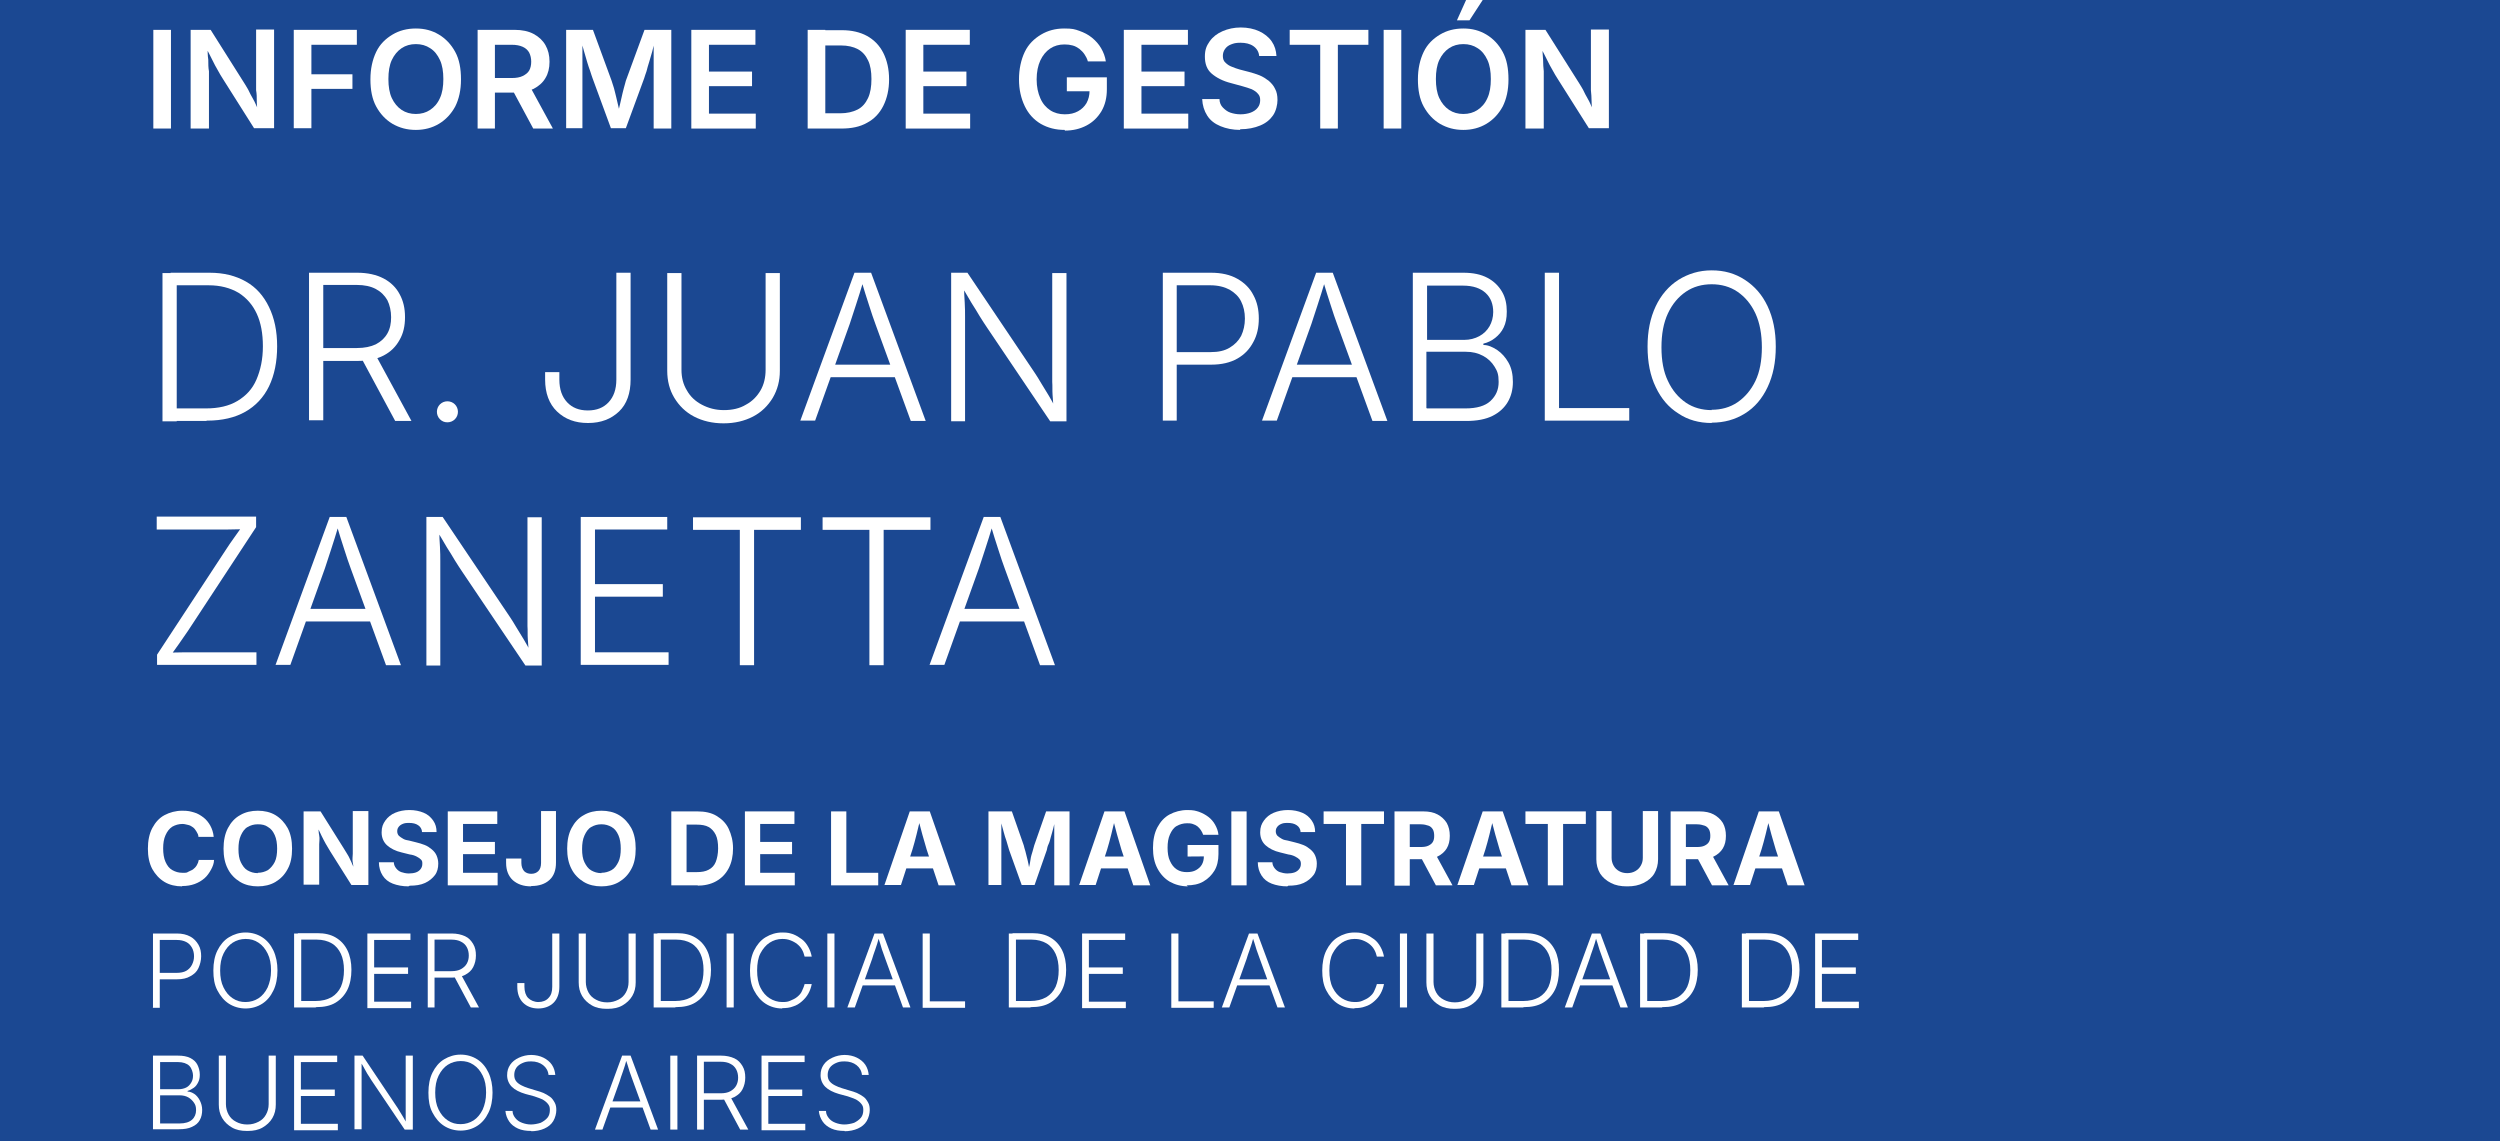 <?xml version="1.0" encoding="UTF-8"?>
<svg id="Capa_1" data-name="Capa 1" xmlns="http://www.w3.org/2000/svg" version="1.1" viewBox="0 0 737 336.4">
  <defs>
    <style>
      .cls-1 {
        fill: #1b4892;
      }

      .cls-1, .cls-2 {
        stroke-width: 0px;
      }

      .cls-2 {
        fill: #fff;
      }
    </style>
  </defs>
  <rect class="cls-1" y="-307.1" width="737" height="690"/>
  <g>
    <path class="cls-2" d="M53.7,261.3c-1.9,0-3.7-.4-5.2-1.3s-2.7-2.2-3.6-3.8c-.9-1.7-1.3-3.7-1.3-6s.4-4.4,1.3-6.1,2.1-3,3.6-3.8,3.3-1.3,5.2-1.3,2.4.2,3.5.5,2,.9,2.8,1.5,1.5,1.5,2,2.4.9,2.1,1,3.3h-4.5c0-.6-.3-1.1-.6-1.6s-.6-.9-1-1.2c-.4-.3-.9-.6-1.4-.7s-1.1-.3-1.7-.3c-1.1,0-2.1.3-3,.8-.9.6-1.5,1.4-2,2.5s-.7,2.4-.7,3.9.2,2.9.7,4,1.1,1.9,2,2.4,1.8.8,3,.8,1.2,0,1.7-.3,1-.4,1.4-.7c.4-.3.8-.7,1.1-1.2s.5-1,.6-1.6h4.5c0,1-.4,2-.9,2.9s-1.1,1.8-1.9,2.5-1.8,1.3-2.9,1.7-2.3.6-3.7.6h0Z"/>
    <path class="cls-2" d="M76,261.3c-1.9,0-3.7-.4-5.2-1.3s-2.8-2.2-3.6-3.8c-.9-1.7-1.3-3.7-1.3-6s.4-4.4,1.3-6.1,2.1-3,3.6-3.8c1.5-.9,3.3-1.3,5.2-1.3s3.7.4,5.2,1.3,2.7,2.2,3.6,3.8c.9,1.7,1.3,3.7,1.3,6.1s-.4,4.4-1.3,6c-.9,1.7-2.1,2.9-3.6,3.8s-3.3,1.3-5.2,1.3ZM76,257.3c1.1,0,2.1-.3,3-.8.8-.6,1.5-1.4,2-2.4s.7-2.4.7-3.9-.2-2.9-.7-4-1.1-1.9-2-2.4c-.8-.6-1.8-.8-3-.8s-2.1.3-3,.8-1.5,1.4-2,2.5-.7,2.4-.7,4,.2,2.9.7,3.9,1.1,1.9,2,2.4,1.8.8,3,.8h0Z"/>
    <path class="cls-2" d="M89.5,261v-21.8h5l6.9,11c.4.6.7,1.2,1.1,1.8s.7,1.4,1.1,2.2c.4.8.7,1.7,1.1,2.7h-.5c0-.8,0-1.7-.2-2.6s0-1.8,0-2.6,0-1.6,0-2.1v-10.5h4.6v21.8h-5l-6.3-10c-.5-.8-.9-1.5-1.3-2.2s-.8-1.5-1.2-2.3c-.4-.9-.9-1.9-1.5-3.1h.6c0,1.1,0,2.1.2,3s0,1.8,0,2.6v11.9h-4.6v.2Z"/>
    <path class="cls-2" d="M120.4,261.3c-1.7,0-3.3-.3-4.6-.8s-2.3-1.3-3-2.4-1.1-2.4-1.1-3.9h4.4c0,.7.3,1.3.7,1.8s.9.9,1.5,1.1,1.4.4,2.2.4,1.5-.1,2.1-.3c.6-.2,1.1-.6,1.4-1s.5-.9.5-1.5,0-.9-.4-1.3c-.3-.3-.7-.6-1.3-.9s-1.2-.5-2-.6l-2.4-.6c-1.8-.4-3.3-1.2-4.3-2.1s-1.6-2.2-1.6-3.8.4-2.5,1.1-3.5,1.7-1.8,2.9-2.3c1.2-.5,2.6-.8,4.2-.8s3,.3,4.2.8,2.1,1.3,2.8,2.3,1,2.1,1,3.4h-4.3c0-.9-.5-1.6-1.1-2-.7-.5-1.6-.7-2.7-.7s-1.4.1-1.9.3-.9.5-1.2.9c-.3.4-.4.8-.4,1.3s.2,1,.5,1.3.8.6,1.3.9,1.1.4,1.7.5l2,.5c.9.2,1.8.5,2.6.8s1.5.8,2.1,1.3,1.1,1.1,1.4,1.8c.3.7.5,1.5.5,2.4,0,1.3-.3,2.5-1,3.4s-1.6,1.7-2.9,2.3-2.8.8-4.5.8l-.4.2Z"/>
    <path class="cls-2" d="M132,261v-21.8h14.6v3.7h-10.1v5.3h9.4v3.6h-9.4v5.5h10.2v3.7h-14.7Z"/>
    <path class="cls-2" d="M156.6,261.3c-2.3,0-4-.6-5.4-1.8-1.3-1.2-2-2.9-2-5.1v-1.3h4.5v1.3c0,1,.3,1.8.8,2.4.5.5,1.2.8,2.1.8s1.6-.3,2.1-.8.8-1.3.8-2.4v-15.3h4.4v15.2c0,2.2-.6,3.9-1.9,5.1s-3.1,1.8-5.3,1.8h-.1Z"/>
    <path class="cls-2" d="M177.3,261.3c-1.9,0-3.7-.4-5.2-1.3s-2.8-2.2-3.6-3.8c-.9-1.7-1.3-3.7-1.3-6s.4-4.4,1.3-6.1c.9-1.7,2.1-3,3.6-3.8,1.5-.9,3.3-1.3,5.2-1.3s3.7.4,5.2,1.3,2.7,2.2,3.6,3.8c.9,1.7,1.3,3.7,1.3,6.1s-.4,4.4-1.3,6c-.9,1.7-2.1,2.9-3.6,3.8s-3.3,1.3-5.2,1.3ZM177.3,257.3c1.1,0,2.1-.3,3-.8s1.5-1.4,2-2.4.7-2.4.7-3.9-.2-2.9-.7-4-1.1-1.9-2-2.4-1.8-.8-3-.8-2.1.3-3,.8-1.5,1.4-2,2.5-.7,2.4-.7,4,.2,2.9.7,3.9,1.1,1.9,2,2.4,1.8.8,3,.8h0Z"/>
    <path class="cls-2" d="M202.4,239.2v21.8h-4.5v-21.8h4.5ZM205.7,261h-5.7v-3.9h5.4c1.4,0,2.6-.2,3.5-.7,1-.5,1.7-1.3,2.1-2.3s.7-2.4.7-4-.2-3-.7-4-1.2-1.8-2.1-2.3-2.1-.7-3.5-.7h-5.6v-3.9h5.8c2.2,0,4.1.4,5.6,1.3s2.8,2.1,3.6,3.8,1.3,3.6,1.3,5.8-.4,4.2-1.3,5.9-2.1,2.9-3.7,3.8c-1.6.9-3.5,1.3-5.7,1.3h.3Z"/>
    <path class="cls-2" d="M219.6,261v-21.8h14.6v3.7h-10.1v5.3h9.4v3.6h-9.4v5.5h10.2v3.7h-14.7Z"/>
    <path class="cls-2" d="M245,261v-21.8h4.5v18.1h9.4v3.7h-13.9Z"/>
    <path class="cls-2" d="M260.7,261l7.5-21.8h5.9l7.6,21.8h-5l-3.5-10.5c-.4-1.4-.8-2.8-1.3-4.5-.4-1.6-.9-3.4-1.4-5.3h1c-.5,1.9-.9,3.7-1.3,5.3-.4,1.6-.8,3.1-1.2,4.4l-3.4,10.5h-4.9ZM265.3,256v-3.5h11.6v3.5h-11.6Z"/>
    <path class="cls-2" d="M291.4,261v-21.8h6.9l3.5,10c.1.5.3,1.1.5,1.8.2.7.4,1.5.6,2.4s.4,1.7.5,2.5c.2.8.3,1.5.4,2.1h-.9c.1-.6.2-1.3.4-2.1.2-.8.4-1.6.5-2.5s.4-1.7.6-2.4c.2-.8.4-1.4.5-1.8l3.5-10h6.9v21.8h-4.5v-19.3h.3c-.2.8-.4,1.6-.6,2.5s-.5,1.7-.7,2.5-.4,1.6-.7,2.2-.4,1.2-.5,1.7l-3.6,10.3h-3.8l-3.7-10.3c-.1-.4-.3-1-.5-1.7s-.4-1.4-.7-2.2c-.2-.8-.5-1.6-.7-2.5s-.5-1.7-.7-2.5h.3v19.2h-4.4.6Z"/>
    <path class="cls-2" d="M318.1,261l7.5-21.8h5.9l7.6,21.8h-5l-3.5-10.5c-.4-1.4-.8-2.8-1.3-4.5-.4-1.6-.9-3.4-1.4-5.3h1c-.5,1.9-.9,3.7-1.3,5.3-.4,1.6-.8,3.1-1.2,4.4l-3.4,10.5h-4.9ZM322.8,256v-3.5h11.6v3.5h-11.6Z"/>
    <path class="cls-2" d="M350.2,261.3c-2,0-3.8-.5-5.4-1.4-1.5-.9-2.7-2.2-3.6-3.9-.9-1.7-1.3-3.7-1.3-6s.4-4.4,1.3-6.1,2.1-3,3.6-3.8,3.3-1.3,5.2-1.3,2.4.2,3.4.5c1.1.4,2,.9,2.8,1.5s1.5,1.4,2,2.3.9,1.9,1,3h-4.5c-.2-.5-.4-1-.7-1.4-.3-.4-.6-.8-1-1.1-.4-.3-.8-.5-1.4-.7s-1.1-.2-1.7-.2c-1.1,0-2.1.3-3,.8s-1.5,1.4-2,2.5-.7,2.4-.7,3.9.2,2.9.7,3.9c.5,1.1,1.1,1.9,2,2.5s1.9.8,3,.8,2-.2,2.7-.6,1.3-.9,1.7-1.6c.4-.7.6-1.5.6-2.5h.9c0,.1-5.7.1-5.7.1v-3.4h9.1v2.7c0,1.9-.4,3.6-1.2,4.9s-1.9,2.4-3.3,3.2-3,1.1-4.9,1.1l.4.3Z"/>
    <path class="cls-2" d="M367.5,239.2v21.8h-4.5v-21.8h4.5Z"/>
    <path class="cls-2" d="M379.5,261.3c-1.7,0-3.3-.3-4.6-.8s-2.3-1.3-3-2.4-1.1-2.4-1.1-3.9h4.3c0,.7.3,1.3.7,1.8s.9.9,1.5,1.1,1.4.4,2.2.4,1.5-.1,2.1-.3c.6-.2,1.1-.6,1.4-1s.5-.9.5-1.5-.1-.9-.4-1.3c-.3-.3-.7-.6-1.3-.9s-1.2-.5-2-.6l-2.4-.6c-1.8-.4-3.3-1.2-4.3-2.1s-1.6-2.2-1.6-3.8.4-2.5,1.1-3.5,1.7-1.8,2.9-2.3c1.2-.5,2.6-.8,4.2-.8s3,.3,4.2.8,2.1,1.3,2.8,2.3,1,2.1,1,3.4h-4.3c0-.9-.5-1.6-1.1-2-.7-.5-1.6-.7-2.7-.7s-1.4.1-1.9.3-.9.5-1.2.9c-.3.4-.4.8-.4,1.3s.2,1,.5,1.3.8.6,1.3.9,1.1.4,1.7.5l2,.5c.9.2,1.8.5,2.6.8s1.5.8,2.1,1.3,1.1,1.1,1.4,1.8c.3.7.5,1.5.5,2.4,0,1.3-.3,2.5-1,3.4s-1.6,1.7-2.9,2.3-2.8.8-4.5.8l-.3.2Z"/>
    <path class="cls-2" d="M390.2,242.9v-3.7h17.8v3.7h-6.7v18.1h-4.5v-18.1h-6.7.1Z"/>
    <path class="cls-2" d="M411.1,261v-21.8h8.5c1.7,0,3.1.3,4.2.9s2,1.4,2.7,2.5c.6,1.1.9,2.3.9,3.8s-.3,2.7-.9,3.7-1.5,1.8-2.7,2.4-2.6.8-4.3.8h-5.8v-3.6h5.1c.9,0,1.7-.1,2.3-.4s1-.6,1.3-1.1.4-1.1.4-1.8-.1-1.4-.4-1.9-.7-.9-1.3-1.1-1.3-.4-2.3-.4h-3.2v18.1h-4.5ZM423.3,261l-5.3-9.9h4.8l5.4,9.9h-5,.1Z"/>
    <path class="cls-2" d="M429.6,261l7.5-21.8h5.9l7.6,21.8h-5l-3.5-10.5c-.4-1.4-.8-2.8-1.3-4.5-.4-1.6-.9-3.4-1.4-5.3h1c-.5,1.9-.9,3.7-1.3,5.3-.4,1.6-.8,3.1-1.2,4.4l-3.4,10.5h-4.9ZM434.2,256v-3.5h11.6v3.5h-11.6Z"/>
    <path class="cls-2" d="M449.7,242.9v-3.7h17.8v3.7h-6.7v18.1h-4.5v-18.1h-6.7.1Z"/>
    <path class="cls-2" d="M479.6,261.3c-1.8,0-3.4-.3-4.7-1-1.4-.7-2.4-1.6-3.2-2.8-.7-1.2-1.1-2.6-1.1-4.2v-14.2h4.5v13.8c0,.8.2,1.6.6,2.3.4.7.9,1.2,1.6,1.6s1.5.6,2.4.6,1.7-.2,2.4-.6c.7-.4,1.2-.9,1.6-1.6s.6-1.4.6-2.3v-13.8h4.5v14.2c0,1.6-.4,3-1.1,4.2s-1.8,2.1-3.2,2.8c-1.4.7-2.9,1-4.7,1h-.2Z"/>
    <path class="cls-2" d="M492.5,261v-21.8h8.5c1.7,0,3.1.3,4.2.9s2,1.4,2.7,2.5c.6,1.1.9,2.3.9,3.8s-.3,2.7-.9,3.7-1.5,1.8-2.7,2.4-2.6.8-4.3.8h-5.8v-3.6h5.1c.9,0,1.7-.1,2.3-.4s1-.6,1.3-1.1.4-1.1.4-1.8-.1-1.4-.4-1.9-.7-.9-1.3-1.1-1.3-.4-2.3-.4h-3.2v18.1h-4.5ZM504.7,261l-5.3-9.9h4.8l5.4,9.9h-5,.1Z"/>
    <path class="cls-2" d="M511,261l7.5-21.8h5.9l7.6,21.8h-5l-3.5-10.5c-.4-1.4-.8-2.8-1.3-4.5-.4-1.6-.9-3.4-1.4-5.3h1c-.5,1.9-.9,3.7-1.3,5.3-.4,1.6-.8,3.1-1.2,4.4l-3.4,10.5h-4.9,0ZM515.6,256v-3.5h11.6v3.5h-11.6Z"/>
    <path class="cls-2" d="M45.1,297v-21.8h7.1c1.5,0,2.8.3,3.9.9s1.8,1.4,2.4,2.4.8,2.2.8,3.4-.3,2.4-.8,3.5-1.3,1.8-2.4,2.4c-1,.6-2.3.9-3.9.9h-5.6v-1.9h5.5c1.1,0,2.1-.2,2.8-.6s1.3-1,1.7-1.8.6-1.6.6-2.5-.2-1.8-.6-2.5-.9-1.3-1.7-1.7-1.7-.6-2.8-.6h-5v20h-2.1,0Z"/>
    <path class="cls-2" d="M72.4,297.3c-1.8,0-3.5-.5-4.9-1.4s-2.5-2.2-3.4-3.9-1.2-3.6-1.2-5.9.4-4.3,1.2-5.9c.8-1.6,1.9-3,3.4-3.9s3.1-1.4,4.9-1.4,3.5.5,4.9,1.4,2.5,2.2,3.3,3.9c.8,1.7,1.2,3.7,1.2,5.9s-.4,4.3-1.2,5.9c-.8,1.7-1.9,3-3.3,3.9s-3.1,1.4-4.9,1.4ZM72.4,295.4c1.4,0,2.7-.4,3.8-1.1s2-1.8,2.7-3.2c.6-1.4,1-3,1-5s-.3-3.6-1-5-1.5-2.4-2.7-3.2-2.4-1.1-3.8-1.1-2.7.4-3.8,1.1-2,1.8-2.7,3.2-1,3.1-1,5,.3,3.6,1,5,1.5,2.4,2.7,3.2,2.4,1.1,3.8,1.1Z"/>
    <path class="cls-2" d="M88.8,275.2v21.8h-2.1v-21.8h2.1ZM93.1,297h-5.3v-1.9h5.2c1.9,0,3.4-.4,4.7-1.1,1.2-.7,2.2-1.8,2.8-3.1.6-1.4.9-3,.9-4.9s-.3-3.5-.9-4.8-1.5-2.4-2.7-3.1-2.7-1.1-4.4-1.1h-5.6v-1.9h5.8c2.1,0,3.9.4,5.4,1.3s2.6,2.1,3.4,3.7,1.2,3.6,1.2,5.8-.4,4.3-1.2,5.9c-.8,1.6-2,2.9-3.5,3.8s-3.4,1.3-5.6,1.3h-.2Z"/>
    <path class="cls-2" d="M108.3,297v-21.8h12.7v1.9h-10.7v8.1h10v1.9h-10v8.2h10.9v1.9h-12.9v-.2Z"/>
    <path class="cls-2" d="M126.1,297v-21.8h7.1c1.5,0,2.8.3,3.9.8s1.8,1.3,2.4,2.3.8,2.1.8,3.4-.3,2.4-.8,3.4-1.3,1.7-2.4,2.3c-1,.5-2.3.8-3.9.8h-6v-1.9h5.9c1.1,0,2.1-.2,2.8-.6s1.3-.9,1.7-1.6.6-1.5.6-2.4-.2-1.8-.6-2.5c-.4-.7-.9-1.2-1.7-1.6-.7-.4-1.7-.6-2.8-.6h-5v20h-2.1.1ZM138.8,297l-5.3-9.9h2.3l5.4,9.9h-2.4Z"/>
    <path class="cls-2" d="M158.7,297.3c-1.9,0-3.4-.6-4.5-1.7s-1.7-2.7-1.7-4.7v-1.1h2.1v1.1c0,1.4.4,2.6,1.1,3.3s1.8,1.2,3,1.2,2.3-.4,3-1.2c.8-.8,1.1-1.9,1.1-3.3v-15.7h2.1v15.7c0,2-.6,3.6-1.7,4.7-1.1,1.1-2.7,1.7-4.5,1.7h0Z"/>
    <path class="cls-2" d="M178.8,297.4c-1.6,0-3.1-.3-4.3-1s-2.2-1.6-2.9-2.8c-.7-1.2-1-2.5-1-4v-14.4h2.1v14.3c0,1.1.3,2.2.8,3.1s1.2,1.6,2.2,2.1c.9.5,2,.8,3.3.8s2.3-.3,3.3-.8,1.7-1.2,2.2-2.1.8-1.9.8-3.1v-14.3h2.1v14.4c0,1.5-.3,2.8-1,4s-1.7,2.1-2.9,2.8c-1.2.7-2.7,1-4.3,1h-.4Z"/>
    <path class="cls-2" d="M194.8,275.2v21.8h-2.1v-21.8h2.1ZM199.1,297h-5.3v-1.9h5.2c1.9,0,3.4-.4,4.7-1.1,1.2-.7,2.2-1.8,2.8-3.1.6-1.4.9-3,.9-4.9s-.3-3.5-.9-4.8-1.5-2.4-2.7-3.1-2.7-1.1-4.4-1.1h-5.6v-1.9h5.8c2.1,0,3.9.4,5.4,1.3s2.6,2.1,3.4,3.7,1.2,3.6,1.2,5.8-.4,4.3-1.2,5.9-2,2.9-3.5,3.8-3.4,1.3-5.6,1.3h-.2Z"/>
    <path class="cls-2" d="M216.3,275.2v21.8h-2.1v-21.8h2.1Z"/>
    <path class="cls-2" d="M230.6,297.3c-1.8,0-3.5-.5-4.9-1.4s-2.5-2.2-3.4-3.9-1.2-3.7-1.2-5.9.4-4.3,1.2-5.9,1.9-3,3.4-3.9,3.1-1.4,4.9-1.4,2.2.2,3.2.5c1,.4,1.8.9,2.6,1.5s1.4,1.4,1.9,2.3.8,1.8,1,2.8h-2.1c-.2-.8-.4-1.4-.8-2.1s-.9-1.2-1.4-1.6-1.2-.8-2-1.1-1.5-.4-2.4-.4c-1.4,0-2.6.4-3.7,1.1-1.1.7-2,1.8-2.7,3.1s-1,3.1-1,5.1.3,3.7,1,5.1,1.6,2.4,2.7,3.1c1.1.7,2.4,1.1,3.7,1.1s1.7-.1,2.4-.4,1.4-.6,2-1.1,1.1-1,1.4-1.7.6-1.3.8-2.1h2.1c-.2,1-.5,1.9-1,2.8s-1.1,1.6-1.9,2.3-1.6,1.2-2.6,1.5c-1,.4-2.1.5-3.2.5h0Z"/>
    <path class="cls-2" d="M246,275.2v21.8h-2.1v-21.8h2.1Z"/>
    <path class="cls-2" d="M249.8,297l8-21.8h2.5l8.1,21.8h-2.2l-5.2-14.3c-.3-.8-.6-1.7-1-2.8-.3-1.1-.7-2.3-1.2-3.8h.4c-.4,1.5-.8,2.8-1.2,3.9s-.7,2-.9,2.7l-5.1,14.3h-2.2,0ZM253.5,290.5v-1.8h11.1v1.8h-11.1Z"/>
    <path class="cls-2" d="M272,297v-21.8h2.1v20h10.4v1.9h-12.5Z"/>
    <path class="cls-2" d="M299.5,275.2v21.8h-2.1v-21.8h2.1ZM303.8,297h-5.3v-1.9h5.2c1.9,0,3.4-.4,4.7-1.1,1.2-.7,2.2-1.8,2.8-3.1.6-1.4.9-3,.9-4.9s-.3-3.5-.9-4.8-1.5-2.4-2.7-3.1-2.7-1.1-4.4-1.1h-5.6v-1.9h5.8c2.1,0,3.9.4,5.4,1.3s2.6,2.1,3.4,3.7,1.2,3.6,1.2,5.8-.4,4.3-1.2,5.9c-.8,1.6-2,2.9-3.5,3.8s-3.4,1.3-5.6,1.3h-.2Z"/>
    <path class="cls-2" d="M319,297v-21.8h12.7v1.9h-10.7v8.1h10v1.9h-10v8.2h10.9v1.9h-12.9v-.2Z"/>
    <path class="cls-2" d="M345.3,297v-21.8h2.1v20h10.4v1.9h-12.5Z"/>
    <path class="cls-2" d="M360.2,297l8-21.8h2.5l8.1,21.8h-2.2l-5.2-14.3c-.3-.8-.6-1.7-1-2.8-.3-1.1-.7-2.3-1.2-3.8h.4c-.4,1.5-.8,2.8-1.2,3.9s-.7,2-.9,2.7l-5.1,14.3h-2.2,0ZM363.9,290.5v-1.8h11.1v1.8h-11.1Z"/>
    <path class="cls-2" d="M399.3,297.3c-1.8,0-3.5-.5-4.9-1.4s-2.5-2.2-3.4-3.9-1.2-3.7-1.2-5.9.4-4.3,1.2-5.9,1.9-3,3.4-3.9,3.1-1.4,4.9-1.4,2.2.2,3.2.5c1,.4,1.8.9,2.6,1.5s1.4,1.4,1.9,2.3.8,1.8,1,2.8h-2.1c-.2-.8-.4-1.4-.8-2.1s-.9-1.2-1.4-1.6-1.2-.8-2-1.1-1.5-.4-2.4-.4c-1.4,0-2.6.4-3.7,1.1s-2,1.8-2.7,3.1-1,3.1-1,5.1.3,3.7,1,5.1,1.6,2.4,2.7,3.1,2.4,1.1,3.7,1.1,1.7-.1,2.4-.4,1.4-.6,2-1.1,1.1-1,1.4-1.7.6-1.3.8-2.1h2.1c-.2,1-.5,1.9-1,2.8s-1.1,1.6-1.9,2.3-1.6,1.2-2.6,1.5c-1,.4-2.1.5-3.2.5h0Z"/>
    <path class="cls-2" d="M414.8,275.2v21.8h-2.1v-21.8h2.1Z"/>
    <path class="cls-2" d="M428.7,297.4c-1.6,0-3.1-.3-4.3-1s-2.2-1.6-2.9-2.8c-.7-1.2-1-2.5-1-4v-14.4h2.1v14.3c0,1.1.3,2.2.8,3.1s1.2,1.6,2.2,2.1c.9.5,2,.8,3.3.8s2.3-.3,3.3-.8,1.7-1.2,2.2-2.1.8-1.9.8-3.1v-14.3h2.1v14.4c0,1.5-.3,2.8-1,4s-1.7,2.1-2.9,2.8c-1.2.7-2.7,1-4.3,1h-.4Z"/>
    <path class="cls-2" d="M444.7,275.2v21.8h-2.1v-21.8h2.1ZM449.1,297h-5.3v-1.9h5.2c1.9,0,3.4-.4,4.7-1.1,1.2-.7,2.2-1.8,2.8-3.1.6-1.4.9-3,.9-4.9s-.3-3.5-.9-4.8-1.5-2.4-2.7-3.1-2.7-1.1-4.4-1.1h-5.6v-1.9h5.8c2.1,0,3.9.4,5.4,1.3s2.6,2.1,3.4,3.7,1.2,3.6,1.2,5.8-.4,4.3-1.2,5.9c-.8,1.6-2,2.9-3.5,3.8s-3.4,1.3-5.6,1.3h-.2Z"/>
    <path class="cls-2" d="M461.3,297l8-21.8h2.5l8.1,21.8h-2.2l-5.2-14.3c-.3-.8-.6-1.7-1-2.8-.3-1.1-.7-2.3-1.2-3.8h.4c-.4,1.5-.8,2.8-1.2,3.9s-.7,2-.9,2.7l-5.1,14.3h-2.2,0ZM465,290.5v-1.8h11.1v1.8h-11.1Z"/>
    <path class="cls-2" d="M485.6,275.2v21.8h-2.1v-21.8h2.1ZM490,297h-5.3v-1.9h5.2c1.9,0,3.4-.4,4.7-1.1,1.2-.7,2.2-1.8,2.8-3.1.6-1.4.9-3,.9-4.9s-.3-3.5-.9-4.8-1.5-2.4-2.7-3.1-2.7-1.1-4.4-1.1h-5.6v-1.9h5.8c2.1,0,3.9.4,5.4,1.3s2.6,2.1,3.4,3.7,1.2,3.6,1.2,5.8-.4,4.3-1.2,5.9c-.8,1.6-2,2.9-3.5,3.8s-3.4,1.3-5.6,1.3h-.2Z"/>
    <path class="cls-2" d="M515.6,275.2v21.8h-2.1v-21.8h2.1ZM520,297h-5.3v-1.9h5.2c1.9,0,3.4-.4,4.7-1.1,1.2-.7,2.2-1.8,2.8-3.1.6-1.4.9-3,.9-4.9s-.3-3.5-.9-4.8-1.5-2.4-2.7-3.1-2.7-1.1-4.4-1.1h-5.6v-1.9h5.8c2.1,0,3.9.4,5.4,1.3s2.6,2.1,3.4,3.7,1.2,3.6,1.2,5.8-.4,4.3-1.2,5.9-2,2.9-3.5,3.8-3.4,1.3-5.6,1.3h-.2Z"/>
    <path class="cls-2" d="M535.1,297v-21.8h12.7v1.9h-10.7v8.1h10v1.9h-10v8.2h10.9v1.9h-12.9v-.2Z"/>
    <path class="cls-2" d="M45.1,333v-21.8h7.4c1.4,0,2.6.2,3.6.7s1.7,1.2,2.1,2,.7,1.8.7,2.9-.2,1.7-.5,2.3c-.3.6-.7,1.2-1.3,1.6s-1.1.7-1.8.9v.2c.7,0,1.4.3,2,.7s1.2,1.1,1.6,1.9.7,1.7.7,2.8-.2,2.1-.7,3-1.2,1.5-2.3,2c-1,.5-2.3.7-3.9.7h-7.8.2ZM47.2,321.1h5.5c.8,0,1.6-.2,2.2-.5s1.1-.8,1.5-1.5.5-1.3.5-2.1-.4-2.1-1.1-2.8c-.7-.7-1.9-1.1-3.3-1.1h-5.3s0,8,0,8ZM47.2,331.2h5.7c1.7,0,2.9-.4,3.7-1.1s1.2-1.7,1.2-2.8-.2-1.6-.6-2.2-1-1.2-1.7-1.6-1.6-.6-2.5-.6h-5.8v8.3h0Z"/>
    <path class="cls-2" d="M72.7,333.4c-1.6,0-3.1-.3-4.3-1s-2.2-1.6-2.9-2.8c-.7-1.2-1-2.5-1-4v-14.4h2.1v14.3c0,1.1.3,2.2.8,3.1s1.2,1.6,2.2,2.1c.9.5,2,.8,3.3.8s2.3-.3,3.3-.8,1.7-1.2,2.2-2.1.8-1.9.8-3.1v-14.3h2.1v14.4c0,1.5-.3,2.8-1,4s-1.7,2.1-2.9,2.8c-1.2.7-2.7,1-4.3,1h-.4Z"/>
    <path class="cls-2" d="M86.7,333v-21.8h12.7v1.9h-10.7v8.1h10v1.9h-10v8.2h10.9v1.9h-12.9v-.2Z"/>
    <path class="cls-2" d="M104.5,333v-21.8h2.4l9.9,14.8c.3.4.6.9.9,1.4s.7,1.1,1.1,1.8c.4.6.7,1.3,1.1,2h-.3c0-.7,0-1.4,0-2.1v-17.9h2.1v21.8h-2.4l-9.3-13.8c-.4-.5-.7-1.1-1.1-1.7s-.8-1.2-1.2-2-.9-1.6-1.5-2.6h.4v20h-2.1,0Z"/>
    <path class="cls-2" d="M135.8,333.3c-1.8,0-3.5-.5-4.9-1.4s-2.5-2.2-3.4-3.9-1.2-3.6-1.2-5.9.4-4.3,1.2-5.9,1.9-3,3.4-3.9,3.1-1.4,4.9-1.4,3.5.5,4.9,1.4,2.5,2.2,3.3,3.9c.8,1.7,1.2,3.7,1.2,5.9s-.4,4.3-1.2,5.9c-.8,1.7-1.9,3-3.3,3.9s-3.1,1.4-4.9,1.4ZM135.8,331.4c1.4,0,2.7-.4,3.8-1.1s2-1.8,2.7-3.2c.6-1.4,1-3,1-5s-.3-3.6-1-5-1.5-2.4-2.7-3.2-2.4-1.1-3.8-1.1-2.7.4-3.8,1.1-2,1.8-2.7,3.2-1,3.1-1,5,.3,3.6,1,5,1.5,2.4,2.7,3.2,2.4,1.1,3.8,1.1Z"/>
    <path class="cls-2" d="M156.6,333.4c-1.5,0-2.8-.2-3.9-.7s-2-1.2-2.6-2.1-1-1.9-1.1-3.1h2.1c0,.9.4,1.6.9,2.2s1.1,1,1.9,1.3,1.7.5,2.6.5,2-.2,2.9-.5c.8-.4,1.5-.9,2-1.5s.7-1.4.7-2.3-.2-1.3-.6-1.8c-.4-.5-.9-.9-1.6-1.3-.7-.3-1.5-.6-2.4-.9l-2.6-.7c-1.7-.5-3.1-1.2-4-2.1s-1.4-2.1-1.4-3.4.3-2.2.9-3.1c.6-.9,1.5-1.6,2.6-2.1s2.3-.8,3.6-.8,2.6.3,3.6.8,1.9,1.2,2.5,2.1.9,1.9,1,3h-2c-.1-1.2-.7-2.2-1.6-2.9s-2.1-1.1-3.5-1.1-1.9.2-2.6.5-1.4.8-1.8,1.4-.6,1.3-.6,2.1.2,1.4.6,1.9c.4.5,1,.9,1.6,1.2s1.3.6,2,.8l2.3.7c.7.2,1.4.4,2.1.7s1.3.7,1.9,1.1,1,1,1.4,1.7.5,1.4.5,2.3-.3,2.2-.9,3.2-1.5,1.7-2.6,2.2-2.5.8-4.1.8h.2Z"/>
    <path class="cls-2" d="M175.4,333l8-21.8h2.5l8.1,21.8h-2.2l-5.2-14.3c-.3-.8-.6-1.7-1-2.8-.3-1.1-.7-2.3-1.2-3.8h.4c-.4,1.5-.8,2.8-1.2,3.9s-.7,2-.9,2.7l-5.1,14.3h-2.2ZM179.1,326.5v-1.8h11.1v1.8h-11.1Z"/>
    <path class="cls-2" d="M199.7,311.2v21.8h-2.1v-21.8h2.1Z"/>
    <path class="cls-2" d="M205.5,333v-21.8h7.1c1.5,0,2.8.3,3.9.8s1.8,1.3,2.4,2.3.8,2.1.8,3.4-.3,2.4-.8,3.4-1.3,1.7-2.4,2.3c-1,.5-2.3.8-3.9.8h-6v-1.9h5.9c1.1,0,2.1-.2,2.8-.6s1.3-.9,1.7-1.6.6-1.5.6-2.4-.2-1.8-.6-2.5c-.4-.7-.9-1.2-1.7-1.6-.7-.4-1.7-.6-2.8-.6h-5v20h-2.1.1ZM218.2,333l-5.3-9.9h2.3l5.4,9.9h-2.4Z"/>
    <path class="cls-2" d="M224.5,333v-21.8h12.7v1.9h-10.7v8.1h10v1.9h-10v8.2h10.9v1.9h-12.9v-.2Z"/>
    <path class="cls-2" d="M249,333.4c-1.5,0-2.8-.2-3.9-.7s-2-1.2-2.6-2.1-1-1.9-1.1-3.1h2.1c0,.9.4,1.6.9,2.2s1.1,1,1.9,1.3,1.7.5,2.6.5,2-.2,2.9-.5c.8-.4,1.5-.9,2-1.5s.7-1.4.7-2.3-.2-1.3-.6-1.8c-.4-.5-.9-.9-1.6-1.3-.7-.3-1.5-.6-2.4-.9l-2.6-.7c-1.7-.5-3.1-1.2-4-2.1s-1.4-2.1-1.4-3.4.3-2.2.9-3.1c.6-.9,1.5-1.6,2.6-2.1s2.3-.8,3.6-.8,2.6.3,3.6.8,1.9,1.2,2.5,2.1.9,1.9,1,3h-2c-.1-1.2-.7-2.2-1.6-2.9s-2.1-1.1-3.5-1.1-1.9.2-2.6.5-1.4.8-1.8,1.4-.6,1.3-.6,2.1.2,1.4.6,1.9c.4.5,1,.9,1.6,1.2s1.3.6,2,.8l2.3.7c.7.2,1.4.4,2.1.7s1.3.7,1.9,1.1,1,1,1.4,1.7.5,1.4.5,2.3-.3,2.2-.9,3.2-1.5,1.7-2.6,2.2-2.5.8-4.1.8h.2Z"/>
  </g>
  <g>
    <path class="cls-2" d="M50.4,8.8v29.1h-5.2V8.8s5.2,0,5.2,0Z"/>
    <path class="cls-2" d="M56.2,37.9V8.8h5.9l10.1,16c.4.7.9,1.4,1.3,2.3s1,1.8,1.5,2.8,1,2.2,1.5,3.4h-.6c0-1.1-.2-2.2-.2-3.4s0-2.2-.2-3.3V8.7h5.3v29.1h-5.9l-9.1-14.4c-.6-.9-1.1-1.8-1.6-2.7s-1.1-1.9-1.6-3-1.3-2.5-2.1-4.1h.7c0,1.4,0,2.8.2,4,0,1.3,0,2.4.2,3.4v16.9h-5.4Z"/>
    <path class="cls-2" d="M86.6,37.9V8.8h18.6v4.4h-13.4v8.7h12.1v4.3h-12.1v11.6h-5.2Z"/>
    <path class="cls-2" d="M122.6,38.3c-2.6,0-4.8-.6-6.9-1.8-2-1.2-3.6-2.9-4.8-5.1s-1.7-4.9-1.7-8,.6-5.8,1.7-8.1,2.8-3.9,4.8-5.1,4.3-1.8,6.9-1.8,4.8.6,6.8,1.8c2,1.2,3.6,2.9,4.8,5.1s1.7,4.9,1.7,8.1-.6,5.8-1.7,8c-1.2,2.2-2.8,3.9-4.8,5.1s-4.3,1.8-6.8,1.8ZM122.6,33.6c1.6,0,3-.4,4.2-1.2,1.2-.8,2.2-1.9,2.9-3.5.7-1.5,1-3.4,1-5.6s-.3-4.1-1-5.6-1.6-2.7-2.9-3.5c-1.2-.8-2.6-1.2-4.2-1.2s-3,.4-4.2,1.2c-1.2.8-2.2,2-2.9,3.5-.7,1.5-1,3.4-1,5.6s.3,4.1,1,5.6,1.7,2.7,2.9,3.5c1.2.8,2.6,1.2,4.2,1.2Z"/>
    <path class="cls-2" d="M140.8,37.9V8.8h10.9c2.2,0,4.1.4,5.6,1.2s2.7,1.9,3.5,3.3,1.2,3,1.2,4.9-.4,3.5-1.2,4.8c-.8,1.4-2,2.4-3.5,3.2-1.5.7-3.4,1.1-5.7,1.1h-7.8v-4.3h7.1c1.3,0,2.4-.2,3.2-.6s1.5-.9,1.9-1.6.6-1.6.6-2.6-.2-1.9-.6-2.7c-.4-.7-1-1.3-1.9-1.7s-1.9-.6-3.3-.6h-4.9v24.7h-5.2,0ZM157.2,37.9l-7.1-13.2h5.7l7.2,13.2h-5.8,0Z"/>
    <path class="cls-2" d="M166.9,37.9V8.8h7.9l5.5,15c.2.6.4,1.3.7,2.2.2.9.5,1.8.7,2.8s.5,2,.7,3,.4,1.8.6,2.6h-1.1c.2-.7.3-1.6.6-2.5.2-1,.5-1.9.7-3s.5-2,.7-2.9.5-1.6.6-2.2l5.5-15h7.9v29.1h-5.2V11.9h.4c-.3,1-.5,2.1-.8,3.2s-.6,2.1-.9,3.1c-.3,1-.6,1.9-.8,2.8-.3.8-.5,1.5-.7,2.1l-5.4,14.7h-4.4l-5.4-14.7c-.2-.5-.4-1.2-.7-2.1-.3-.8-.6-1.7-.9-2.7-.3-1-.6-2-.9-3.1-.3-1.1-.6-2.2-.9-3.2h.4v25.8h-5.1.3Z"/>
    <path class="cls-2" d="M203.8,37.9V8.8h18.9v4.4h-13.7v7.9h12.7v4.3h-12.7v8.1h13.8v4.4h-19Z"/>
    <path class="cls-2" d="M243.3,8.8v29.1h-5.2V8.8s5.2,0,5.2,0ZM248,37.9h-7.4v-4.5h7.1c2,0,3.7-.4,5.1-1.1,1.4-.7,2.4-1.9,3.1-3.4s1-3.4,1-5.6-.3-4.1-1-5.5c-.7-1.5-1.7-2.6-3-3.3-1.3-.7-3-1.1-5-1.1h-7.4v-4.5h7.7c2.9,0,5.4.6,7.4,1.7,2,1.1,3.7,2.8,4.8,5s1.7,4.8,1.7,7.8-.6,5.6-1.7,7.8-2.7,3.9-4.8,5c-2.1,1.2-4.6,1.7-7.6,1.7h0Z"/>
    <path class="cls-2" d="M267,37.9V8.8h18.9v4.4h-13.7v7.9h12.7v4.3h-12.7v8.1h13.8v4.4h-19,0Z"/>
    <path class="cls-2" d="M313.9,38.3c-2.7,0-5-.6-7.1-1.8-2-1.2-3.6-2.9-4.7-5.2s-1.7-4.9-1.7-7.9.6-5.8,1.7-8.1,2.8-3.9,4.8-5.1,4.3-1.8,6.8-1.8,3.1.2,4.5.7,2.6,1.1,3.7,2,2,1.9,2.7,3.1,1.2,2.5,1.4,3.9h-5.3c-.2-.8-.6-1.5-1-2.1s-.9-1.1-1.5-1.6c-.6-.4-1.2-.8-2-1-.7-.2-1.5-.3-2.4-.3-1.6,0-3,.4-4.2,1.2s-2.2,2-2.9,3.5-1.1,3.4-1.1,5.6.4,4,1.1,5.6,1.7,2.7,2.9,3.5c1.2.8,2.7,1.2,4.3,1.2s2.8-.3,3.9-.9,1.9-1.4,2.5-2.4c.6-1.1.9-2.3.9-3.7l1.2.2h-7.9v-4.1h11.8v3.5c0,2.5-.5,4.6-1.6,6.5-1.1,1.8-2.5,3.2-4.4,4.2s-4,1.5-6.4,1.5v-.2Z"/>
    <path class="cls-2" d="M331.3,37.9V8.8h18.9v4.4h-13.7v7.9h12.7v4.3h-12.7v8.1h13.8v4.4h-19,0Z"/>
    <path class="cls-2" d="M365.7,38.3c-2.3,0-4.2-.4-5.9-1.1s-3-1.7-3.9-3.1-1.4-3-1.5-4.9h5.1c0,1,.4,1.9,1,2.5s1.3,1.2,2.2,1.5,1.9.5,3,.5,2.2-.2,3-.5,1.6-.8,2.1-1.5c.5-.6.7-1.4.7-2.2s-.2-1.4-.7-1.9c-.4-.5-1-.9-1.8-1.3-.8-.3-1.7-.6-2.8-.9l-3.3-.9c-2.4-.6-4.3-1.6-5.7-2.8s-2-2.9-2-5,.5-3.2,1.4-4.5,2.2-2.3,3.8-3,3.4-1.1,5.4-1.1,3.9.4,5.4,1.1,2.8,1.7,3.7,3,1.3,2.7,1.4,4.3h-5.1c-.1-1.2-.7-2.2-1.7-2.9-1-.7-2.3-1-3.8-1s-2,.2-2.8.5-1.4.8-1.8,1.4-.6,1.2-.6,2,.2,1.5.8,2c.5.5,1.1.9,1.9,1.2s1.5.6,2.3.8l2.7.7c1.1.3,2.1.6,3.1,1s1.9,1,2.7,1.6c.8.7,1.5,1.5,1.9,2.4.5.9.7,2,.7,3.3s-.4,3.2-1.3,4.5-2.1,2.3-3.8,3-3.6,1.1-5.9,1.1v.2Z"/>
    <path class="cls-2" d="M380.2,13.2v-4.4h23.2v4.4h-9v24.7h-5.2V13.2s-9,0-9,0Z"/>
    <path class="cls-2" d="M413.1,8.8v29.1h-5.2V8.8s5.2,0,5.2,0Z"/>
    <path class="cls-2" d="M431.4,38.3c-2.6,0-4.8-.6-6.9-1.8-2-1.2-3.6-2.9-4.8-5.1s-1.7-4.9-1.7-8,.6-5.8,1.7-8.1,2.8-3.9,4.8-5.1,4.3-1.8,6.9-1.8,4.8.6,6.8,1.8,3.6,2.9,4.8,5.1c1.2,2.2,1.7,4.9,1.7,8.1s-.6,5.8-1.7,8c-1.2,2.2-2.8,3.9-4.8,5.1s-4.3,1.8-6.8,1.8ZM431.4,33.6c1.6,0,3-.4,4.2-1.2,1.2-.8,2.2-1.9,2.9-3.5.7-1.5,1-3.4,1-5.6s-.3-4.1-1-5.6-1.6-2.7-2.9-3.5c-1.2-.8-2.6-1.2-4.2-1.2s-3,.4-4.2,1.2c-1.2.8-2.2,2-2.9,3.5-.7,1.5-1,3.4-1,5.6s.3,4.1,1,5.6,1.7,2.7,2.9,3.5c1.2.8,2.6,1.2,4.2,1.2ZM429.5,6l2.7-6h4.9l-3.9,6h-3.7Z"/>
    <path class="cls-2" d="M449.7,37.9V8.8h5.9l10.1,16c.4.7.9,1.4,1.3,2.3s1,1.8,1.5,2.8,1,2.2,1.5,3.4h-.6c0-1.1-.2-2.2-.2-3.4s-.1-2.2-.2-3.3V8.7h5.3v29.1h-5.9l-9.1-14.4c-.6-.9-1.1-1.8-1.6-2.7s-1.1-1.9-1.6-3-1.3-2.5-2.1-4.1h.7c0,1.4.1,2.8.2,4,0,1.3.1,2.4.2,3.4v16.9h-5.4Z"/>
  </g>
  <g>
    <path class="cls-2" d="M52.1,80.5v43.7h-4.2v-43.7h4.2ZM60.9,124.1h-10.6v-3.7h10.4c3.7,0,6.8-.7,9.3-2.2s4.4-3.5,5.6-6.3,1.9-6,1.9-9.8-.6-7-1.8-9.6-3-4.7-5.4-6.2c-2.4-1.4-5.3-2.2-8.8-2.2h-11.2v-3.7h11.5c4.2,0,7.7.9,10.7,2.6s5.2,4.2,6.8,7.5,2.4,7.1,2.4,11.6-.8,8.5-2.4,11.8-4,5.8-7,7.5-6.8,2.6-11.2,2.6h-.2Z"/>
    <path class="cls-2" d="M91.1,124.1v-43.7h14.2c3.1,0,5.7.6,7.8,1.7,2.1,1.1,3.7,2.7,4.7,4.6,1.1,2,1.6,4.2,1.6,6.8s-.5,4.8-1.6,6.7c-1.1,2-2.6,3.5-4.7,4.6s-4.7,1.6-7.7,1.6h-12v-3.8h11.8c2.3,0,4.1-.4,5.6-1.1,1.5-.8,2.6-1.8,3.4-3.2s1.1-3,1.1-4.8-.4-3.6-1.1-5c-.8-1.4-1.9-2.5-3.4-3.3s-3.4-1.2-5.6-1.2h-9.9v39.9h-4.2v.2ZM116.5,124.1l-10.6-19.7h4.7l10.7,19.7s-4.8,0-4.8,0Z"/>
    <path class="cls-2" d="M131.9,124.5c-.9,0-1.6-.3-2.2-.9s-.9-1.4-.9-2.2.3-1.6.9-2.2,1.4-.9,2.2-.9,1.6.3,2.2.9.9,1.4.9,2.2-.3,1.6-.9,2.2-1.4.9-2.2.9Z"/>
    <path class="cls-2" d="M173.3,124.7c-3.7,0-6.7-1.1-9.1-3.4-2.3-2.2-3.5-5.4-3.5-9.4v-2.2h4.2v2.2c0,2.9.8,5.1,2.3,6.7,1.5,1.6,3.5,2.4,6.1,2.4s4.6-.8,6.1-2.4c1.5-1.6,2.3-3.8,2.3-6.7v-31.5h4.2v31.5c0,4-1.1,7.2-3.4,9.4-2.3,2.2-5.3,3.4-9.1,3.4h-.1Z"/>
    <path class="cls-2" d="M213.3,124.8c-3.3,0-6.2-.7-8.7-2s-4.4-3.2-5.8-5.5c-1.4-2.3-2.1-5-2.1-8v-28.8h4.2v28.5c0,2.3.5,4.3,1.6,6.1,1,1.8,2.5,3.2,4.4,4.2s4,1.6,6.5,1.6,4.7-.5,6.5-1.6c1.9-1,3.3-2.5,4.3-4.2s1.5-3.8,1.5-6.1v-28.5h4.2v28.8c0,3-.7,5.6-2.1,8-1.4,2.3-3.3,4.2-5.8,5.5s-5.4,2-8.7,2h0Z"/>
    <path class="cls-2" d="M235.9,124.1l16-43.7h4.9l16.1,43.7h-4.4l-10.4-28.5c-.6-1.6-1.2-3.4-1.9-5.6-.7-2.1-1.5-4.7-2.4-7.7h.9c-.9,3-1.7,5.6-2.4,7.7s-1.3,4-1.8,5.5l-10.2,28.5h-4.4ZM243.3,111.2v-3.7h22.2v3.7h-22.2Z"/>
    <path class="cls-2" d="M280.4,124.1v-43.7h4.8l19.9,29.6c.5.8,1.2,1.8,1.8,2.9.7,1.1,1.4,2.3,2.2,3.6.8,1.3,1.5,2.6,2.2,4.1h-.7c-.1-1.5-.2-2.9-.3-4.2s0-2.6-.1-3.8v-32.1h4.2v43.7h-4.8l-18.6-27.6c-.7-1.1-1.5-2.2-2.2-3.4s-1.5-2.5-2.4-3.9c-.9-1.5-1.9-3.2-3-5.1h.8c0,1.8.1,3.4.2,5s.1,3,.1,4.2v30.8h-4.2.1Z"/>
    <path class="cls-2" d="M342.8,124.1v-43.7h14.2c3.1,0,5.7.6,7.8,1.8,2.1,1.2,3.7,2.8,4.7,4.8,1.1,2,1.6,4.3,1.6,6.9s-.5,4.9-1.6,6.9c-1.1,2.1-2.6,3.7-4.7,4.9s-4.7,1.8-7.7,1.8h-11.1v-3.7h10.9c2.3,0,4.1-.4,5.6-1.3s2.6-2,3.4-3.5c.7-1.5,1.1-3.2,1.1-5.1s-.4-3.6-1.1-5c-.7-1.5-1.9-2.6-3.4-3.5-1.5-.8-3.4-1.3-5.7-1.3h-9.9v39.9h-4.2.1Z"/>
    <path class="cls-2" d="M372,124.1l16-43.7h4.9l16.1,43.7h-4.4l-10.4-28.5c-.6-1.6-1.2-3.4-1.9-5.6-.7-2.1-1.5-4.7-2.4-7.7h.9c-.9,3-1.7,5.6-2.4,7.7s-1.3,4-1.8,5.5l-10.2,28.5h-4.4ZM379.4,111.2v-3.7h22.2v3.7h-22.2Z"/>
    <path class="cls-2" d="M416.5,124.1v-43.7h14.9c2.9,0,5.2.5,7.1,1.5s3.3,2.4,4.3,4.1c1,1.7,1.4,3.7,1.4,5.8s-.3,3.4-.9,4.7-1.5,2.3-2.5,3.1-2.2,1.4-3.5,1.7v.4c1.4,0,2.7.6,4.1,1.5,1.3.9,2.4,2.1,3.3,3.7.9,1.6,1.3,3.5,1.3,5.7s-.5,4.2-1.5,5.9-2.5,3.1-4.5,4.1-4.6,1.5-7.7,1.5h-15.8ZM420.6,100.2h11c1.7,0,3.2-.4,4.5-1.1s2.3-1.7,3-2.9,1.1-2.7,1.1-4.2c0-2.3-.7-4.2-2.2-5.6s-3.7-2.2-6.7-2.2h-10.6v16h0ZM420.6,120.4h11.4c3.3,0,5.8-.7,7.4-2.2s2.4-3.3,2.4-5.6-.4-3.2-1.2-4.5c-.8-1.3-1.9-2.4-3.4-3.2s-3.1-1.2-5.1-1.2h-11.6v16.6h.1Z"/>
    <path class="cls-2" d="M455.4,124.1v-43.7h4.2v39.9h20.7v3.7h-24.9Z"/>
    <path class="cls-2" d="M504.6,124.7c-3.7,0-7-.9-9.8-2.8-2.9-1.8-5.1-4.4-6.7-7.8-1.6-3.3-2.4-7.3-2.4-11.9s.8-8.5,2.4-11.9,3.9-6,6.7-7.8c2.9-1.8,6.1-2.8,9.8-2.8s6.9.9,9.8,2.8,5.1,4.4,6.7,7.8,2.4,7.3,2.4,11.9-.8,8.5-2.4,11.9-3.8,6-6.7,7.8-6.1,2.7-9.8,2.7h0ZM504.6,120.8c2.8,0,5.4-.7,7.6-2.2s4-3.6,5.3-6.3,1.9-6.1,1.9-9.9-.6-7.2-1.9-10-3.1-4.9-5.3-6.4-4.8-2.2-7.6-2.2-5.4.7-7.6,2.2-4,3.6-5.3,6.4c-1.3,2.8-1.9,6.1-1.9,10s.6,7.2,1.9,9.9c1.3,2.8,3.1,4.9,5.3,6.4,2.2,1.5,4.8,2.2,7.6,2.2h0Z"/>
    <path class="cls-2" d="M46.3,196.1v-3.1l20.2-30.8c.8-1.3,1.7-2.5,2.6-3.8s1.8-2.5,2.7-3.8l.5,1.4c-1.7,0-3.5.1-5.2.1h-20.9v-3.8h29.3v3.1l-20.1,30.6c-.9,1.3-1.8,2.6-2.7,3.9s-1.9,2.6-2.8,3.9l-.5-1.4c1.7,0,3.4-.1,5.1-.1h21.1v3.7h-29.4.1Z"/>
    <path class="cls-2" d="M81.2,196.1l16-43.7h4.9l16.1,43.7h-4.4l-10.4-28.5c-.6-1.6-1.2-3.4-1.9-5.6-.7-2.1-1.5-4.7-2.4-7.7h.9c-.9,3-1.7,5.6-2.4,7.7-.7,2.1-1.3,4-1.8,5.5l-10.2,28.5h-4.4,0ZM88.6,183.2v-3.7h22.2v3.7h-22.2Z"/>
    <path class="cls-2" d="M125.7,196.1v-43.7h4.8l19.9,29.6c.5.8,1.2,1.8,1.8,2.9.7,1.1,1.4,2.3,2.2,3.6.8,1.3,1.5,2.6,2.2,4.1h-.7c-.1-1.5-.2-2.9-.3-4.2s0-2.6-.1-3.8v-32.1h4.2v43.7h-4.8l-18.6-27.6c-.7-1.1-1.5-2.2-2.2-3.4s-1.5-2.5-2.4-3.9c-.9-1.5-1.9-3.2-3-5.1h.8c0,1.8.1,3.4.2,5s.1,3,.1,4.2v30.8h-4.2.1Z"/>
    <path class="cls-2" d="M171.2,196.1v-43.7h25.5v3.7h-21.3v16.1h20v3.7h-20v16.4h21.7v3.7h-25.9Z"/>
    <path class="cls-2" d="M204.3,156.2v-3.7h31.8v3.7h-13.8v39.9h-4.2v-39.9h-13.9,0Z"/>
    <path class="cls-2" d="M242.5,156.2v-3.7h31.8v3.7h-13.8v39.9h-4.2v-39.9h-13.9.1Z"/>
    <path class="cls-2" d="M274,196.1l16-43.7h4.9l16.1,43.7h-4.4l-10.4-28.5c-.6-1.6-1.2-3.4-1.9-5.6-.7-2.1-1.5-4.7-2.4-7.7h.9c-.9,3-1.7,5.6-2.4,7.7-.7,2.1-1.3,4-1.8,5.5l-10.2,28.5h-4.4ZM281.5,183.2v-3.7h22.2v3.7h-22.2Z"/>
  </g>
</svg>
